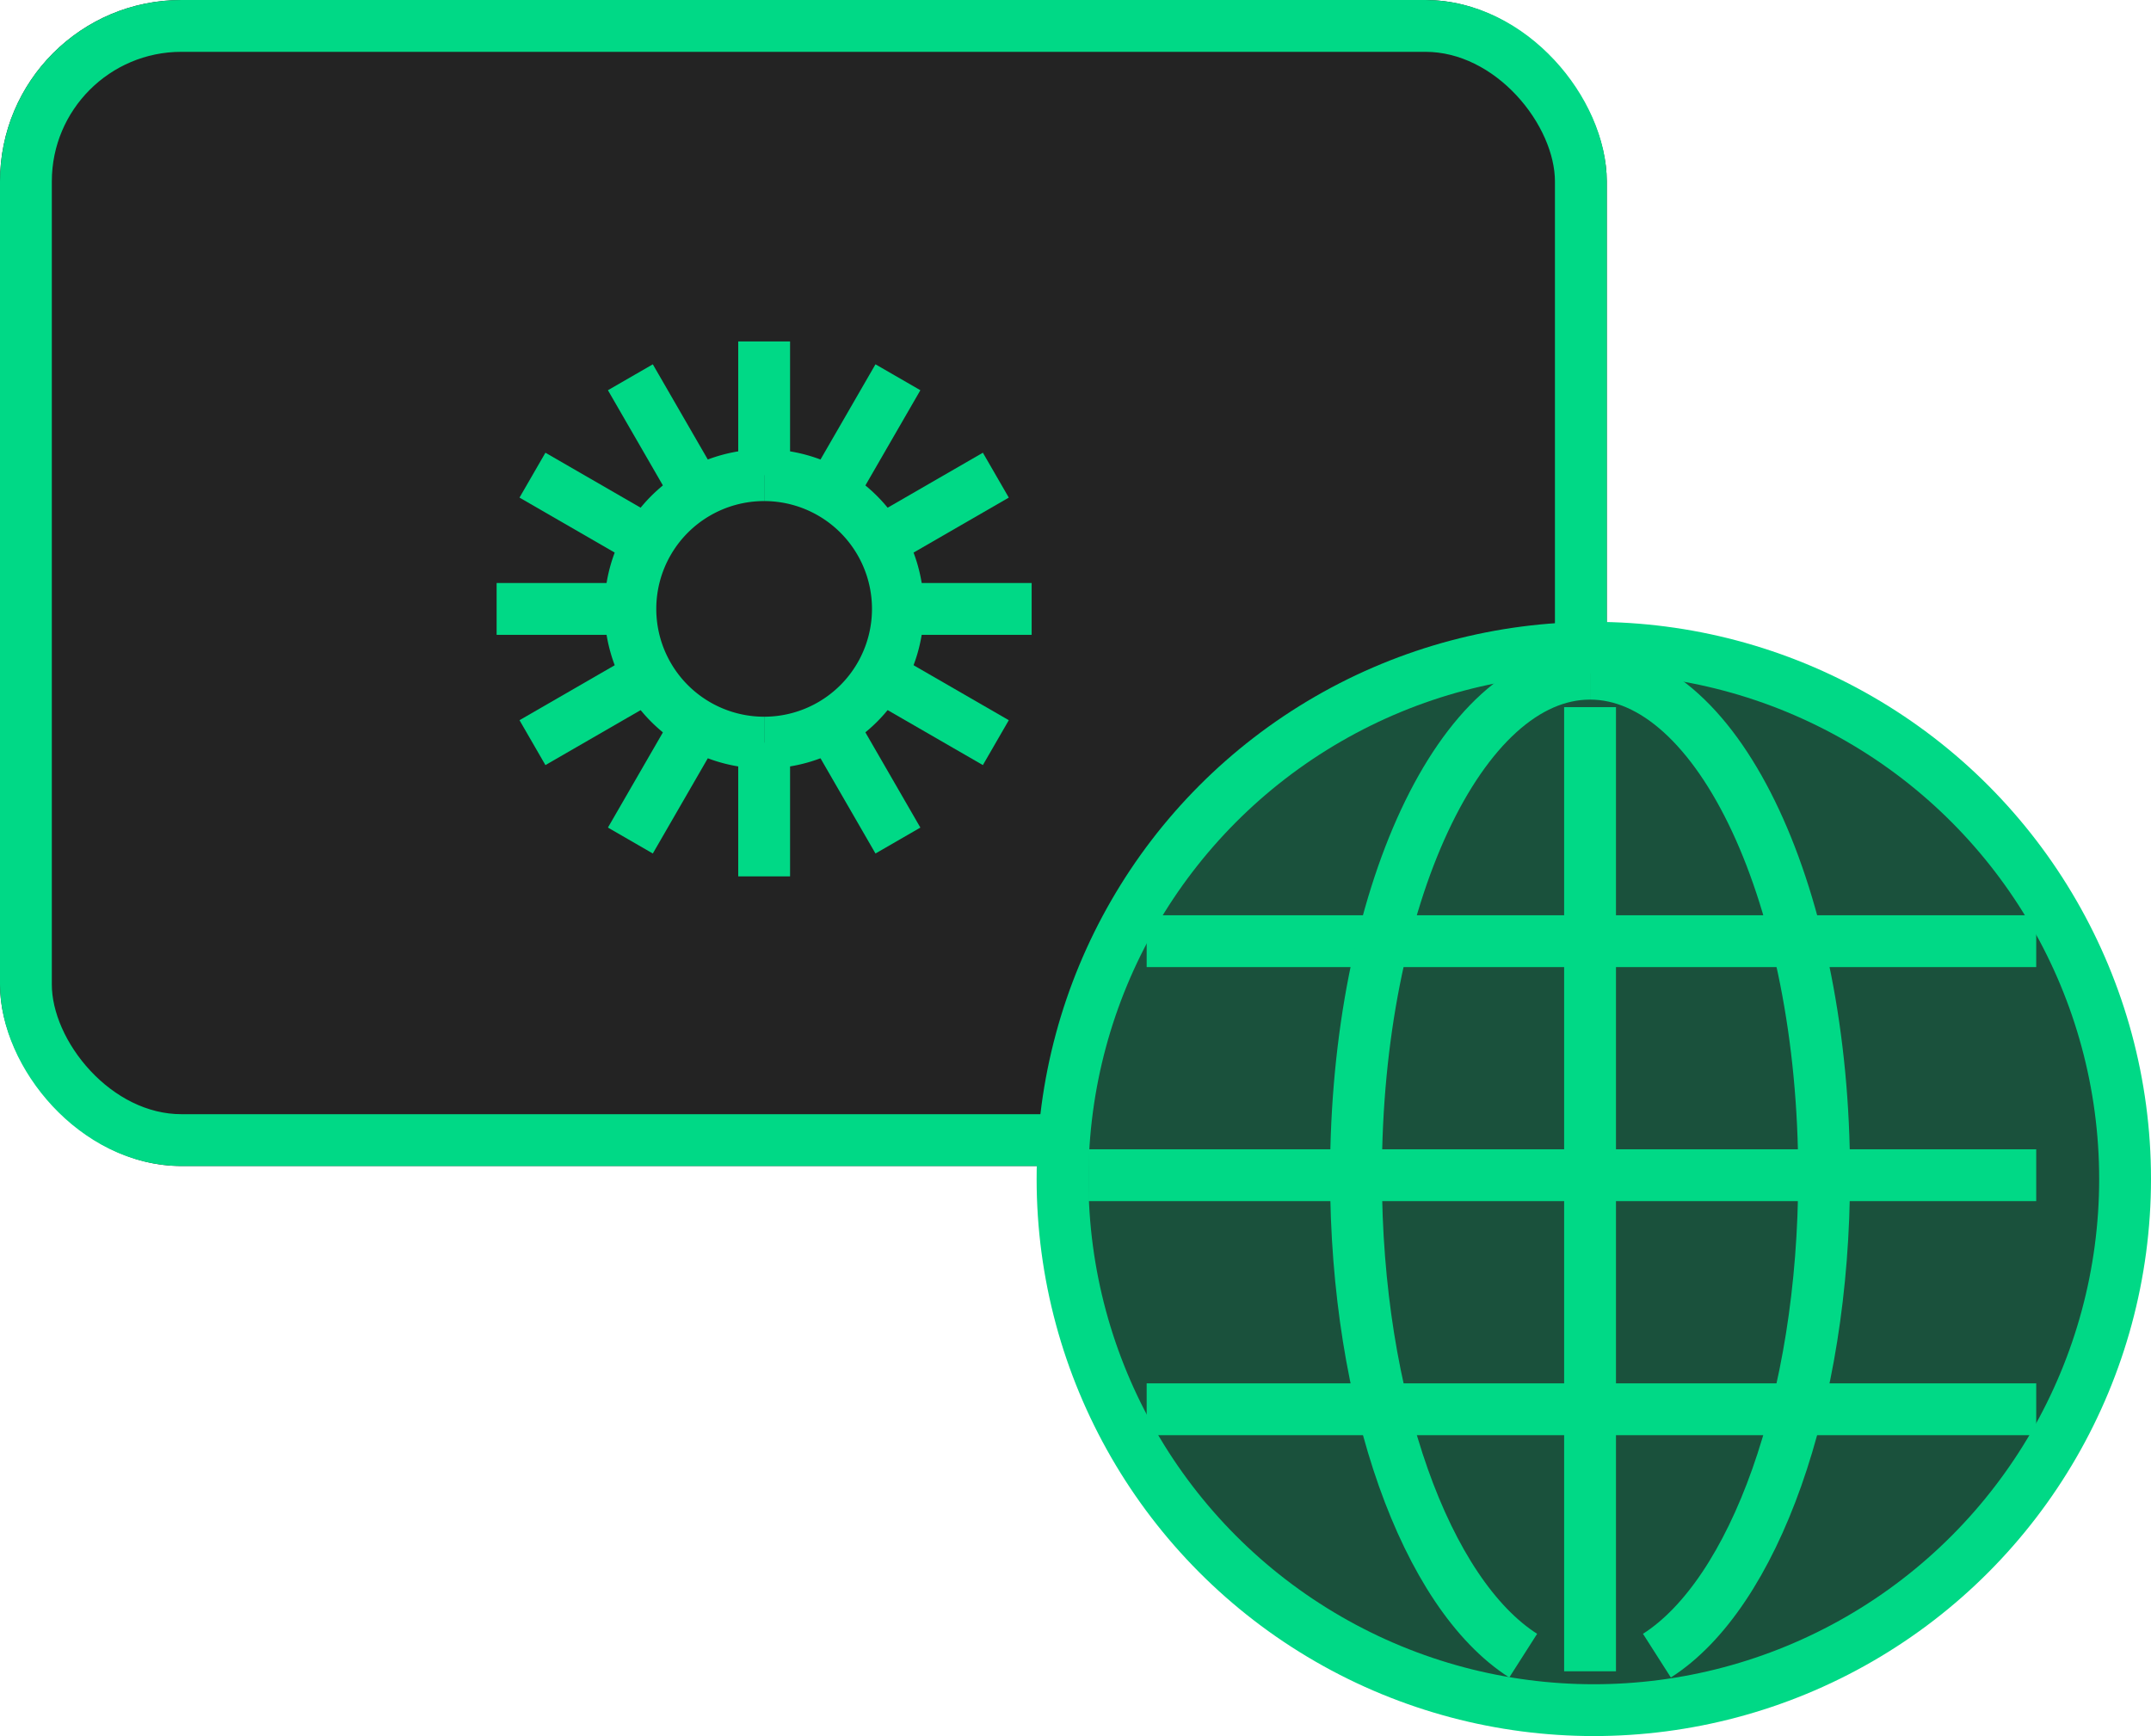 <svg xmlns="http://www.w3.org/2000/svg" width="83" height="67" viewBox="0 0 83 67"><defs><style>.a{fill:#232323;}.a,.c,.d{stroke:#00d986;stroke-width:2px;}.b{fill:#1a513c;}.c{fill:rgba(0,0,0,0);}.d,.f{fill:none;}.d{stroke-miterlimit:10;}.e{stroke:none;}</style></defs><g transform="translate(-801 -1243)"><g transform="translate(0 18)"><g class="a" transform="translate(801 1225)"><rect class="e" width="62" height="45" rx="7"/><rect class="f" x="1" y="1" width="60" height="43" rx="6"/></g><circle class="b" cx="20.5" cy="20.5" r="20.5" transform="translate(842 1250)"/><g transform="translate(14.851 -4390)"><circle class="c" cx="20.5" cy="20.5" r="20.5" transform="translate(827.149 5640)"/><g transform="translate(828.149 5642.291)"><line class="d" y2="37.209" transform="translate(19.355)"/><line class="d" x1="36.571" transform="translate(0 18.064)"/><line class="d" x2="34.325" transform="translate(2.246 9.032)"/><line class="d" x1="34.325" transform="translate(2.246 27.097)"/></g><g transform="translate(828.149 5641)"><path class="d" d="M845.181,5641c-4.988,0-9.032,8.665-9.032,19.354,0,8.767,2.721,16.162,6.452,18.543" transform="translate(-825.826 -5641)"/><path class="d" d="M836.149,5641c4.988,0,9.032,8.665,9.032,19.354,0,8.767-2.721,16.162-6.452,18.543" transform="translate(-816.794 -5641)"/></g></g><g transform="translate(820.163 1238.177)"><g transform="translate(10.323 1.383)"><path class="d" d="M851,5660a5.161,5.161,0,1,1,0,10.322" transform="translate(-851 -5656.222)"/><g transform="translate(5.161 8.94)"><line class="d" x2="5.161"/></g><g transform="translate(4.47 11.52)"><line class="d" x2="4.47" y2="2.581"/></g><g transform="translate(2.581 13.409)"><line class="d" x2="2.581" y2="4.47"/></g><line class="d" y1="2.581" x2="4.47" transform="translate(4.47 3.778)"/><line class="d" y1="4.47" x2="2.581" transform="translate(2.581)"/></g><g transform="translate(0 1.383)"><path class="d" d="M852.161,5670.322a5.161,5.161,0,1,1,0-10.322" transform="translate(-841.839 -5656.222)"/><g transform="translate(0 8.94)"><line class="d" x1="5.161"/></g><g transform="translate(1.383 3.778)"><line class="d" x1="4.47" y1="2.581"/></g><g transform="translate(5.161)"><line class="d" x1="2.581" y1="4.47"/></g><line class="d" x1="4.47" y2="2.581" transform="translate(1.383 11.52)"/><line class="d" x1="2.581" y2="4.47" transform="translate(5.161 13.409)"/></g><line class="d" y2="5.161" transform="translate(10.323)"/><line class="d" y2="5.161" transform="translate(10.323 15.484)"/></g></g></g></svg>